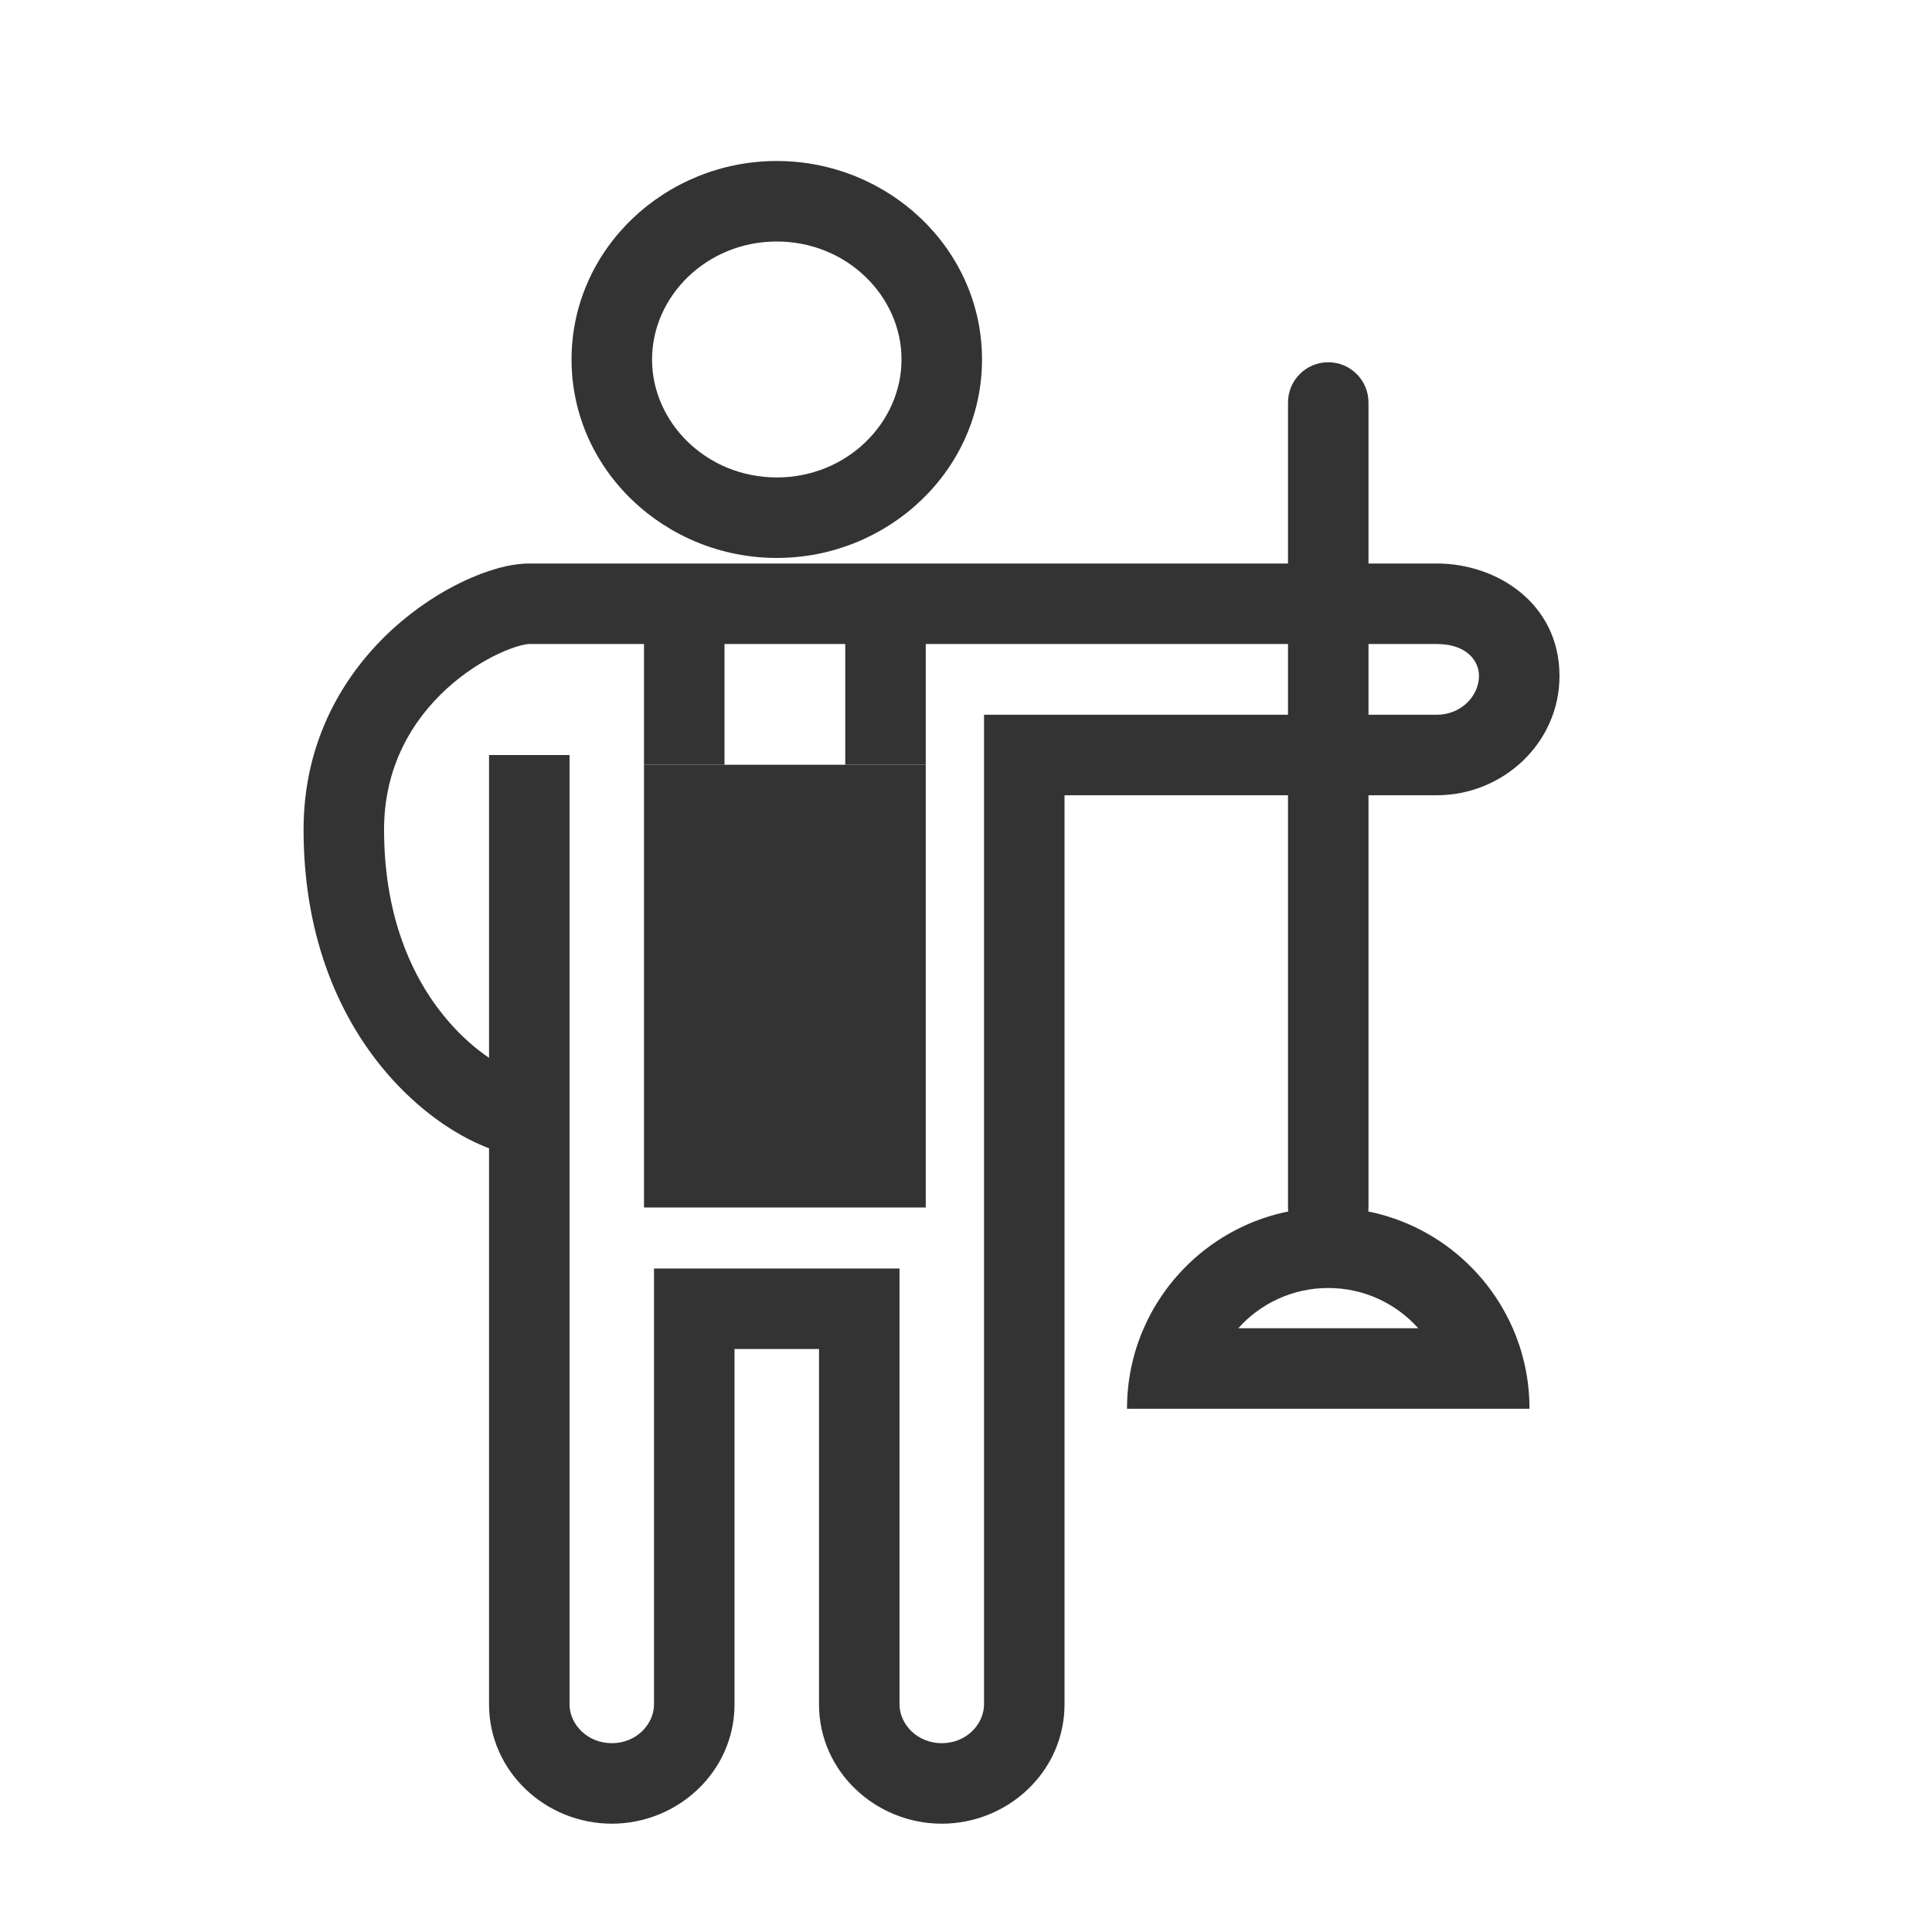 <?xml version="1.0" encoding="utf-8"?><!-- Uploaded to: SVG Repo, www.svgrepo.com, Generator: SVG Repo Mixer Tools -->
<svg width="800px" height="800px" viewBox="0 0 48 48" fill="none" xmlns="http://www.w3.org/2000/svg">
<path fill-rule="evenodd" clip-rule="evenodd" d="M19.299 6C17.557 6 16.2 7.36 16.2 8.931C16.2 10.502 17.557 11.862 19.299 11.862C21.041 11.862 22.398 10.502 22.398 8.931C22.398 7.36 21.041 6 19.299 6ZM14.2 8.931C14.2 6.178 16.532 4 19.299 4C22.066 4 24.398 6.178 24.398 8.931C24.398 11.684 22.066 13.862 19.299 13.862C16.532 13.862 14.2 11.684 14.2 8.931Z" fill="#333333"/>
<path fill-rule="evenodd" clip-rule="evenodd" d="M11.098 17.111C10.251 17.887 9.542 19.037 9.542 20.611C9.542 22.898 10.322 24.445 11.174 25.412C11.5 25.782 11.838 26.069 12.15 26.281V18.758H14.15V42.343C14.15 42.833 14.585 43.309 15.2 43.309C15.815 43.309 16.249 42.833 16.249 42.343V31.516H22.348V42.343C22.348 42.833 22.783 43.309 23.398 43.309C24.013 43.309 24.448 42.833 24.448 42.343V17.758H35.695C36.31 17.758 36.745 17.282 36.745 16.793C36.745 16.418 36.438 16 35.695 16H13.15C13.078 16 12.803 16.046 12.38 16.245C11.982 16.432 11.526 16.72 11.098 17.111ZM12.15 28.529C11.919 28.442 11.688 28.332 11.465 28.207C10.882 27.879 10.253 27.392 9.673 26.734C8.503 25.406 7.542 23.391 7.542 20.611C7.542 18.367 8.574 16.711 9.748 15.636C10.332 15.102 10.958 14.703 11.529 14.435C12.076 14.178 12.659 14 13.15 14H35.695C37.208 14 38.745 15.006 38.745 16.793C38.745 18.465 37.335 19.758 35.695 19.758H26.448V42.343C26.448 44.016 25.038 45.309 23.398 45.309C21.758 45.309 20.348 44.016 20.348 42.343V33.516H18.249V42.343C18.249 44.016 16.839 45.309 15.2 45.309C13.56 45.309 12.15 44.016 12.15 42.343V28.529Z" fill="#333333"/>
<path d="M16 19H23V30H16V19Z" fill="#333333"/>
<path d="M16 19H18V15H16V19Z" fill="#333333"/>
<path d="M21 19H23V15H21V19Z" fill="#333333"/>
<path d="M32 10C32 9.448 32.448 9 33 9C33.552 9 34 9.448 34 10V30C34 30.552 33.552 31 33 31C32.448 31 32 30.552 32 30V10Z" fill="#333333"/>
<path fill-rule="evenodd" clip-rule="evenodd" d="M33 32C32.111 32 31.313 32.386 30.764 33H35.236C34.687 32.386 33.889 32 33 32ZM37.584 33C36.812 31.234 35.05 30 33 30C30.95 30 29.188 31.234 28.416 33C28.148 33.612 28 34.289 28 35H38C38 34.289 37.852 33.612 37.584 33Z" fill="#333333"/>
</svg>